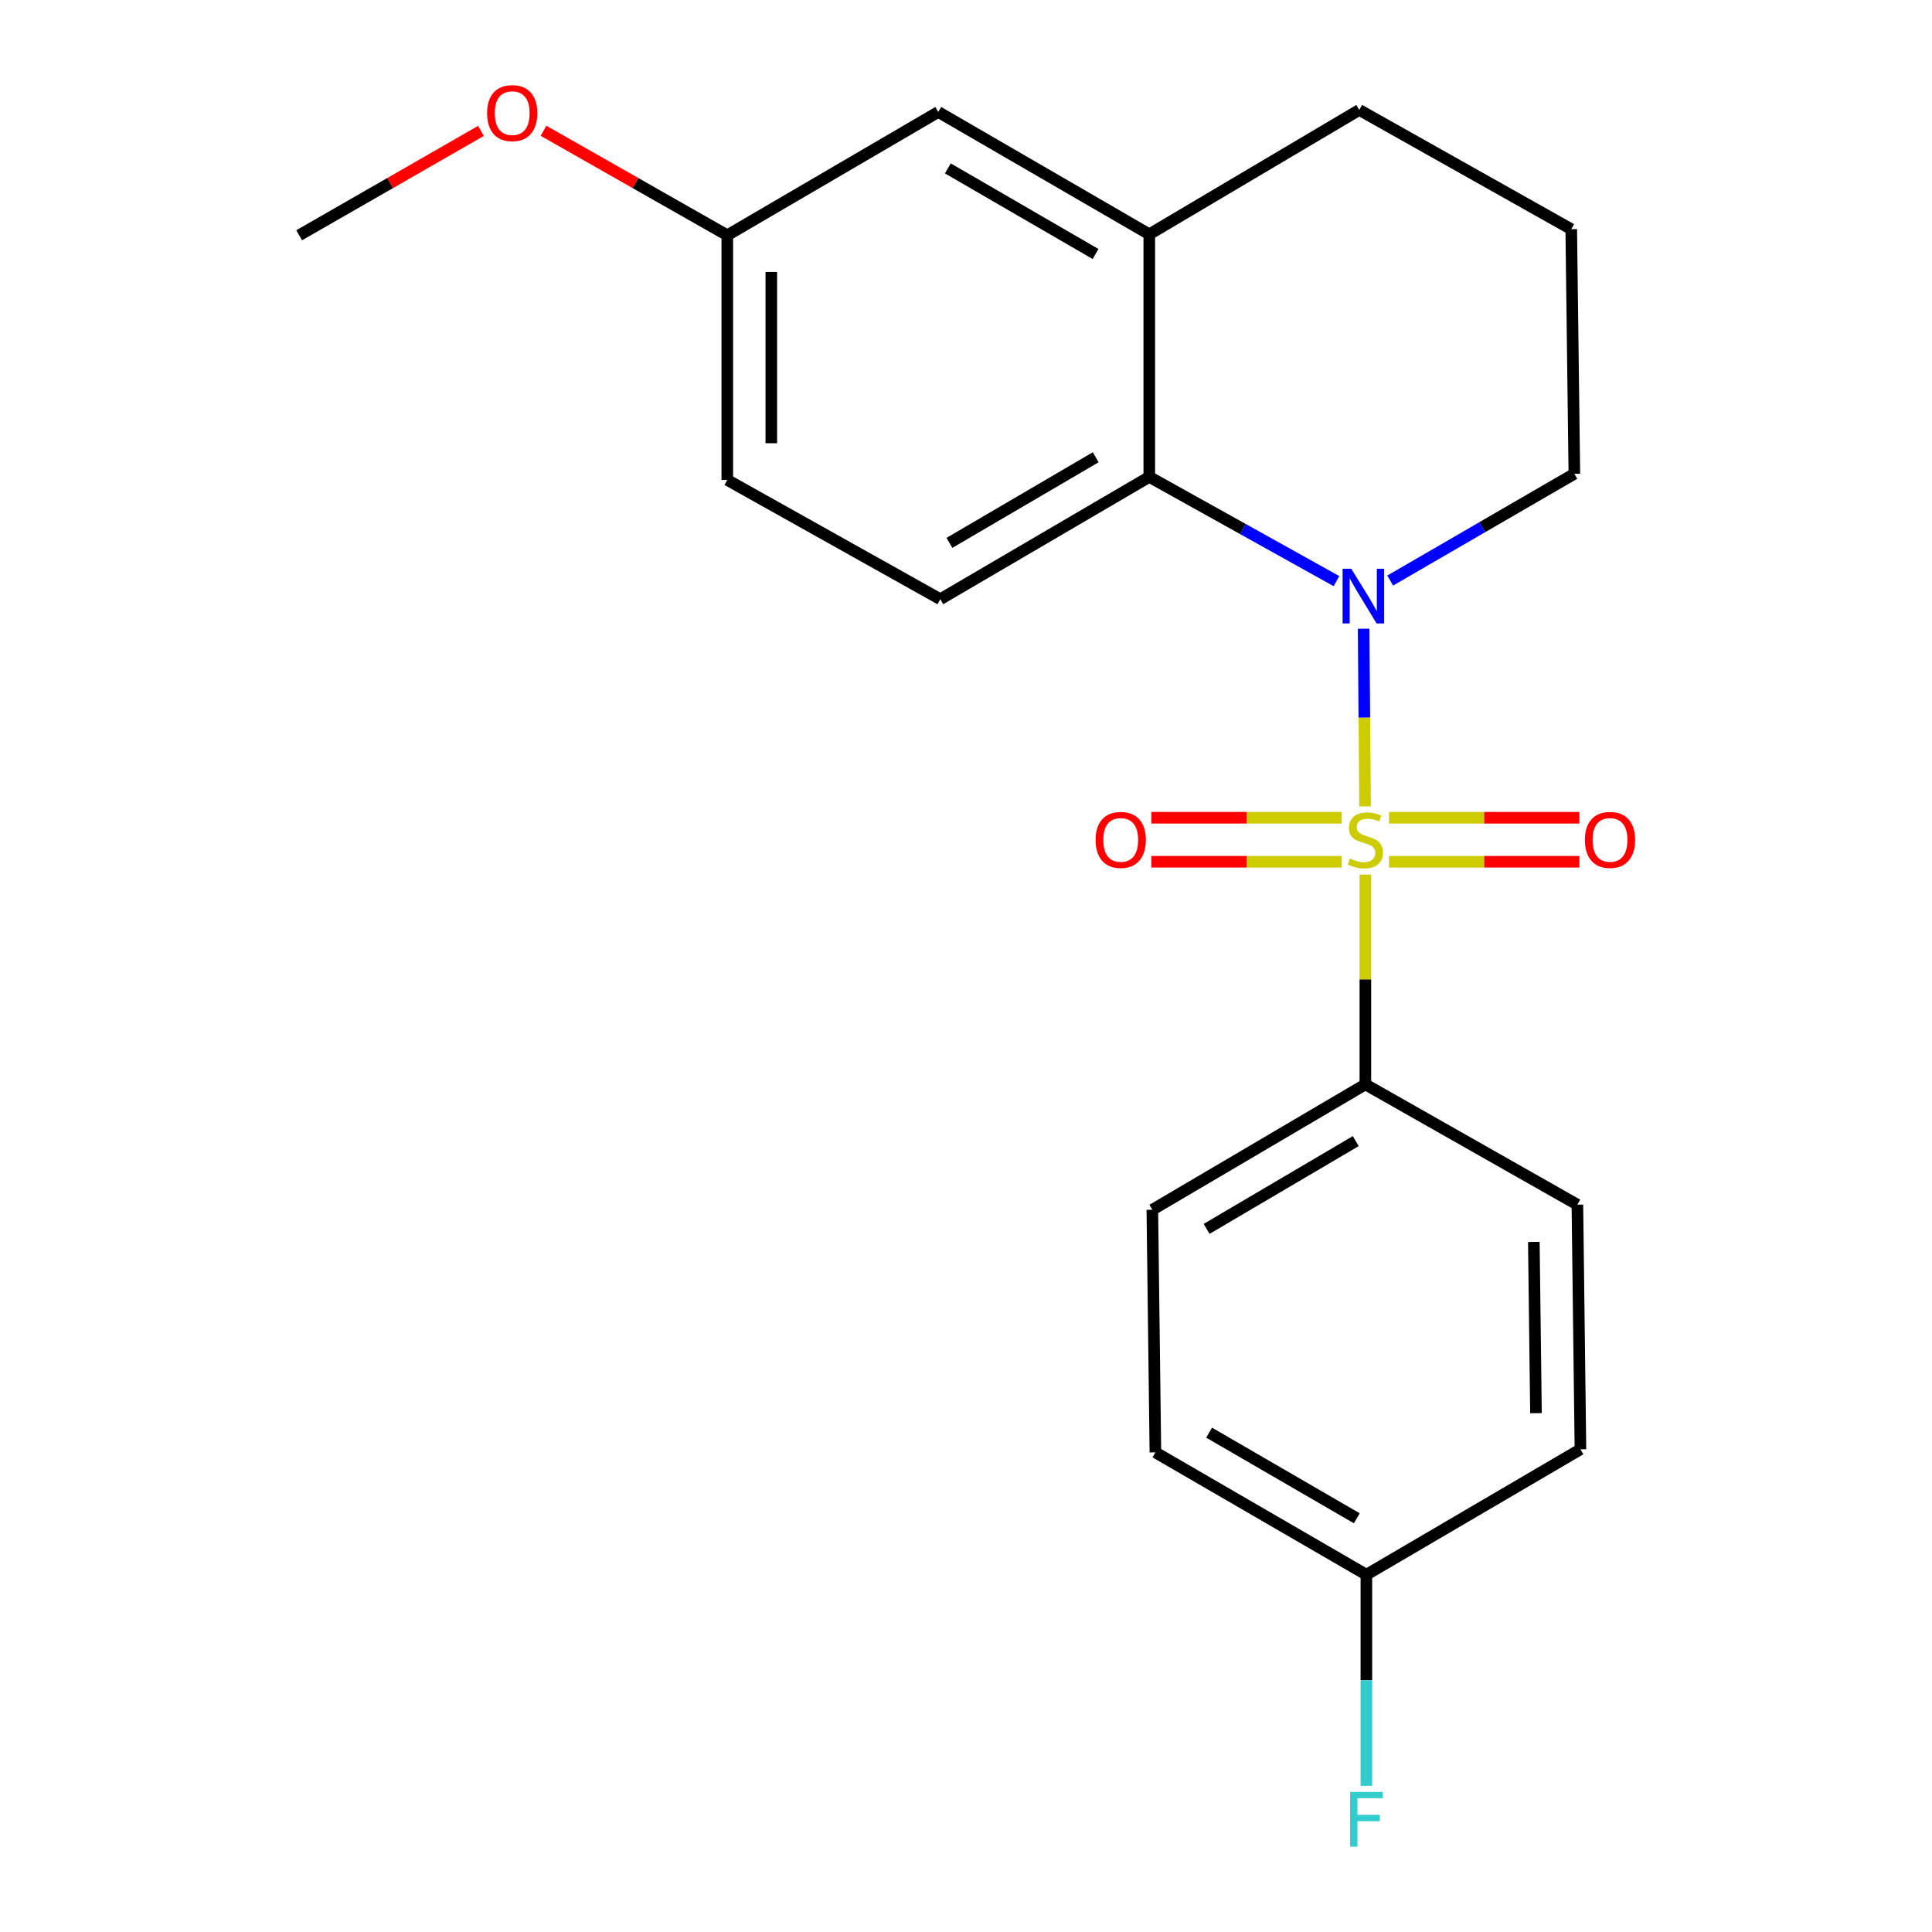 <?xml version='1.0' encoding='iso-8859-1'?>
<svg version='1.1' baseProfile='full'
              xmlns='http://www.w3.org/2000/svg'
                      xmlns:rdkit='http://www.rdkit.org/xml'
                      xmlns:xlink='http://www.w3.org/1999/xlink'
                  xml:space='preserve'
width='1000px' height='1000px' viewBox='0 0 1000 1000'>
<!-- END OF HEADER -->
<rect style='opacity:1.0;fill:#FFFFFF;stroke:none' width='1000' height='1000' x='0' y='0'> </rect>
<path class='bond-0' d='M 706.572,417.384 L 706.189,371.405' style='fill:none;fill-rule:evenodd;stroke:#CCCC00;stroke-width:6px;stroke-linecap:butt;stroke-linejoin:miter;stroke-opacity:1' />
<path class='bond-0' d='M 706.189,371.405 L 705.806,325.426' style='fill:none;fill-rule:evenodd;stroke:#0000FF;stroke-width:6px;stroke-linecap:butt;stroke-linejoin:miter;stroke-opacity:1' />
<path class='bond-2' d='M 706.716,452.702 L 706.716,506.988' style='fill:none;fill-rule:evenodd;stroke:#CCCC00;stroke-width:6px;stroke-linecap:butt;stroke-linejoin:miter;stroke-opacity:1' />
<path class='bond-2' d='M 706.716,506.988 L 706.716,561.275' style='fill:none;fill-rule:evenodd;stroke:#000000;stroke-width:6px;stroke-linecap:butt;stroke-linejoin:miter;stroke-opacity:1' />
<path class='bond-4' d='M 694.47,423.267 L 645.207,423.267' style='fill:none;fill-rule:evenodd;stroke:#CCCC00;stroke-width:6px;stroke-linecap:butt;stroke-linejoin:miter;stroke-opacity:1' />
<path class='bond-4' d='M 645.207,423.267 L 595.945,423.267' style='fill:none;fill-rule:evenodd;stroke:#FF0000;stroke-width:6px;stroke-linecap:butt;stroke-linejoin:miter;stroke-opacity:1' />
<path class='bond-4' d='M 694.47,446.046 L 645.207,446.046' style='fill:none;fill-rule:evenodd;stroke:#CCCC00;stroke-width:6px;stroke-linecap:butt;stroke-linejoin:miter;stroke-opacity:1' />
<path class='bond-4' d='M 645.207,446.046 L 595.945,446.046' style='fill:none;fill-rule:evenodd;stroke:#FF0000;stroke-width:6px;stroke-linecap:butt;stroke-linejoin:miter;stroke-opacity:1' />
<path class='bond-5' d='M 718.961,446.046 L 768.218,446.046' style='fill:none;fill-rule:evenodd;stroke:#CCCC00;stroke-width:6px;stroke-linecap:butt;stroke-linejoin:miter;stroke-opacity:1' />
<path class='bond-5' d='M 768.218,446.046 L 817.474,446.046' style='fill:none;fill-rule:evenodd;stroke:#FF0000;stroke-width:6px;stroke-linecap:butt;stroke-linejoin:miter;stroke-opacity:1' />
<path class='bond-5' d='M 718.961,423.267 L 768.218,423.267' style='fill:none;fill-rule:evenodd;stroke:#CCCC00;stroke-width:6px;stroke-linecap:butt;stroke-linejoin:miter;stroke-opacity:1' />
<path class='bond-5' d='M 768.218,423.267 L 817.474,423.267' style='fill:none;fill-rule:evenodd;stroke:#FF0000;stroke-width:6px;stroke-linecap:butt;stroke-linejoin:miter;stroke-opacity:1' />
<path class='bond-1' d='M 691.755,300.797 L 643.311,273.817' style='fill:none;fill-rule:evenodd;stroke:#0000FF;stroke-width:6px;stroke-linecap:butt;stroke-linejoin:miter;stroke-opacity:1' />
<path class='bond-1' d='M 643.311,273.817 L 594.867,246.837' style='fill:none;fill-rule:evenodd;stroke:#000000;stroke-width:6px;stroke-linecap:butt;stroke-linejoin:miter;stroke-opacity:1' />
<path class='bond-10' d='M 719.561,300.491 L 767.222,272.866' style='fill:none;fill-rule:evenodd;stroke:#0000FF;stroke-width:6px;stroke-linecap:butt;stroke-linejoin:miter;stroke-opacity:1' />
<path class='bond-10' d='M 767.222,272.866 L 814.882,245.242' style='fill:none;fill-rule:evenodd;stroke:#000000;stroke-width:6px;stroke-linecap:butt;stroke-linejoin:miter;stroke-opacity:1' />
<path class='bond-3' d='M 594.867,246.837 L 594.867,121.269' style='fill:none;fill-rule:evenodd;stroke:#000000;stroke-width:6px;stroke-linecap:butt;stroke-linejoin:miter;stroke-opacity:1' />
<path class='bond-6' d='M 594.867,246.837 L 486.7,310.152' style='fill:none;fill-rule:evenodd;stroke:#000000;stroke-width:6px;stroke-linecap:butt;stroke-linejoin:miter;stroke-opacity:1' />
<path class='bond-6' d='M 567.134,236.674 L 491.417,280.995' style='fill:none;fill-rule:evenodd;stroke:#000000;stroke-width:6px;stroke-linecap:butt;stroke-linejoin:miter;stroke-opacity:1' />
<path class='bond-8' d='M 706.716,561.275 L 596.449,626.172' style='fill:none;fill-rule:evenodd;stroke:#000000;stroke-width:6px;stroke-linecap:butt;stroke-linejoin:miter;stroke-opacity:1' />
<path class='bond-8' d='M 701.73,590.641 L 624.543,636.069' style='fill:none;fill-rule:evenodd;stroke:#000000;stroke-width:6px;stroke-linecap:butt;stroke-linejoin:miter;stroke-opacity:1' />
<path class='bond-9' d='M 706.716,561.275 L 816.451,623.54' style='fill:none;fill-rule:evenodd;stroke:#000000;stroke-width:6px;stroke-linecap:butt;stroke-linejoin:miter;stroke-opacity:1' />
<path class='bond-7' d='M 594.867,121.269 L 485.65,57.954' style='fill:none;fill-rule:evenodd;stroke:#000000;stroke-width:6px;stroke-linecap:butt;stroke-linejoin:miter;stroke-opacity:1' />
<path class='bond-7' d='M 567.059,131.479 L 490.607,87.159' style='fill:none;fill-rule:evenodd;stroke:#000000;stroke-width:6px;stroke-linecap:butt;stroke-linejoin:miter;stroke-opacity:1' />
<path class='bond-22' d='M 594.867,121.269 L 703.552,56.903' style='fill:none;fill-rule:evenodd;stroke:#000000;stroke-width:6px;stroke-linecap:butt;stroke-linejoin:miter;stroke-opacity:1' />
<path class='bond-12' d='M 486.7,310.152 L 376.446,248.419' style='fill:none;fill-rule:evenodd;stroke:#000000;stroke-width:6px;stroke-linecap:butt;stroke-linejoin:miter;stroke-opacity:1' />
<path class='bond-23' d='M 485.65,57.954 L 376.446,121.775' style='fill:none;fill-rule:evenodd;stroke:#000000;stroke-width:6px;stroke-linecap:butt;stroke-linejoin:miter;stroke-opacity:1' />
<path class='bond-14' d='M 596.449,626.172 L 598.03,751.752' style='fill:none;fill-rule:evenodd;stroke:#000000;stroke-width:6px;stroke-linecap:butt;stroke-linejoin:miter;stroke-opacity:1' />
<path class='bond-15' d='M 816.451,623.54 L 818.033,750.158' style='fill:none;fill-rule:evenodd;stroke:#000000;stroke-width:6px;stroke-linecap:butt;stroke-linejoin:miter;stroke-opacity:1' />
<path class='bond-15' d='M 793.911,642.817 L 795.018,731.45' style='fill:none;fill-rule:evenodd;stroke:#000000;stroke-width:6px;stroke-linecap:butt;stroke-linejoin:miter;stroke-opacity:1' />
<path class='bond-19' d='M 814.882,245.242 L 813.275,118.624' style='fill:none;fill-rule:evenodd;stroke:#000000;stroke-width:6px;stroke-linecap:butt;stroke-linejoin:miter;stroke-opacity:1' />
<path class='bond-11' d='M 376.446,121.775 L 376.446,248.419' style='fill:none;fill-rule:evenodd;stroke:#000000;stroke-width:6px;stroke-linecap:butt;stroke-linejoin:miter;stroke-opacity:1' />
<path class='bond-11' d='M 399.226,140.772 L 399.226,229.422' style='fill:none;fill-rule:evenodd;stroke:#000000;stroke-width:6px;stroke-linecap:butt;stroke-linejoin:miter;stroke-opacity:1' />
<path class='bond-18' d='M 376.446,121.775 L 328.881,94.73' style='fill:none;fill-rule:evenodd;stroke:#000000;stroke-width:6px;stroke-linecap:butt;stroke-linejoin:miter;stroke-opacity:1' />
<path class='bond-18' d='M 328.881,94.73 L 281.317,67.685' style='fill:none;fill-rule:evenodd;stroke:#FF0000;stroke-width:6px;stroke-linecap:butt;stroke-linejoin:miter;stroke-opacity:1' />
<path class='bond-13' d='M 707.235,815.068 L 818.033,750.158' style='fill:none;fill-rule:evenodd;stroke:#000000;stroke-width:6px;stroke-linecap:butt;stroke-linejoin:miter;stroke-opacity:1' />
<path class='bond-16' d='M 707.235,815.068 L 707.235,869.708' style='fill:none;fill-rule:evenodd;stroke:#000000;stroke-width:6px;stroke-linecap:butt;stroke-linejoin:miter;stroke-opacity:1' />
<path class='bond-16' d='M 707.235,869.708 L 707.235,924.348' style='fill:none;fill-rule:evenodd;stroke:#33CCCC;stroke-width:6px;stroke-linecap:butt;stroke-linejoin:miter;stroke-opacity:1' />
<path class='bond-21' d='M 707.235,815.068 L 598.03,751.752' style='fill:none;fill-rule:evenodd;stroke:#000000;stroke-width:6px;stroke-linecap:butt;stroke-linejoin:miter;stroke-opacity:1' />
<path class='bond-21' d='M 702.28,785.863 L 625.837,741.542' style='fill:none;fill-rule:evenodd;stroke:#000000;stroke-width:6px;stroke-linecap:butt;stroke-linejoin:miter;stroke-opacity:1' />
<path class='bond-17' d='M 703.552,56.903 L 813.275,118.624' style='fill:none;fill-rule:evenodd;stroke:#000000;stroke-width:6px;stroke-linecap:butt;stroke-linejoin:miter;stroke-opacity:1' />
<path class='bond-20' d='M 248.937,67.76 L 201.893,94.768' style='fill:none;fill-rule:evenodd;stroke:#FF0000;stroke-width:6px;stroke-linecap:butt;stroke-linejoin:miter;stroke-opacity:1' />
<path class='bond-20' d='M 201.893,94.768 L 154.848,121.775' style='fill:none;fill-rule:evenodd;stroke:#000000;stroke-width:6px;stroke-linecap:butt;stroke-linejoin:miter;stroke-opacity:1' />
<path  class='atom-0' d='M 698.716 444.377
Q 699.036 444.497, 700.356 445.057
Q 701.676 445.617, 703.116 445.977
Q 704.596 446.297, 706.036 446.297
Q 708.716 446.297, 710.276 445.017
Q 711.836 443.697, 711.836 441.417
Q 711.836 439.857, 711.036 438.897
Q 710.276 437.937, 709.076 437.417
Q 707.876 436.897, 705.876 436.297
Q 703.356 435.537, 701.836 434.817
Q 700.356 434.097, 699.276 432.577
Q 698.236 431.057, 698.236 428.497
Q 698.236 424.937, 700.636 422.737
Q 703.076 420.537, 707.876 420.537
Q 711.156 420.537, 714.876 422.097
L 713.956 425.177
Q 710.556 423.777, 707.996 423.777
Q 705.236 423.777, 703.716 424.937
Q 702.196 426.057, 702.236 428.017
Q 702.236 429.537, 702.996 430.457
Q 703.796 431.377, 704.916 431.897
Q 706.076 432.417, 707.996 433.017
Q 710.556 433.817, 712.076 434.617
Q 713.596 435.417, 714.676 437.057
Q 715.796 438.657, 715.796 441.417
Q 715.796 445.337, 713.156 447.457
Q 710.556 449.537, 706.196 449.537
Q 703.676 449.537, 701.756 448.977
Q 699.876 448.457, 697.636 447.537
L 698.716 444.377
' fill='#CCCC00'/>
<path  class='atom-1' d='M 699.405 294.385
L 708.685 309.385
Q 709.605 310.865, 711.085 313.545
Q 712.565 316.225, 712.645 316.385
L 712.645 294.385
L 716.405 294.385
L 716.405 322.705
L 712.525 322.705
L 702.565 306.305
Q 701.405 304.385, 700.165 302.185
Q 698.965 299.985, 698.605 299.305
L 698.605 322.705
L 694.925 322.705
L 694.925 294.385
L 699.405 294.385
' fill='#0000FF'/>
<path  class='atom-5' d='M 567.085 434.737
Q 567.085 427.937, 570.445 424.137
Q 573.805 420.337, 580.085 420.337
Q 586.365 420.337, 589.725 424.137
Q 593.085 427.937, 593.085 434.737
Q 593.085 441.617, 589.685 445.537
Q 586.285 449.417, 580.085 449.417
Q 573.845 449.417, 570.445 445.537
Q 567.085 441.657, 567.085 434.737
M 580.085 446.217
Q 584.405 446.217, 586.725 443.337
Q 589.085 440.417, 589.085 434.737
Q 589.085 429.177, 586.725 426.377
Q 584.405 423.537, 580.085 423.537
Q 575.765 423.537, 573.405 426.337
Q 571.085 429.137, 571.085 434.737
Q 571.085 440.457, 573.405 443.337
Q 575.765 446.217, 580.085 446.217
' fill='#FF0000'/>
<path  class='atom-6' d='M 820.334 434.737
Q 820.334 427.937, 823.694 424.137
Q 827.054 420.337, 833.334 420.337
Q 839.614 420.337, 842.974 424.137
Q 846.334 427.937, 846.334 434.737
Q 846.334 441.617, 842.934 445.537
Q 839.534 449.417, 833.334 449.417
Q 827.094 449.417, 823.694 445.537
Q 820.334 441.657, 820.334 434.737
M 833.334 446.217
Q 837.654 446.217, 839.974 443.337
Q 842.334 440.417, 842.334 434.737
Q 842.334 429.177, 839.974 426.377
Q 837.654 423.537, 833.334 423.537
Q 829.014 423.537, 826.654 426.337
Q 824.334 429.137, 824.334 434.737
Q 824.334 440.457, 826.654 443.337
Q 829.014 446.217, 833.334 446.217
' fill='#FF0000'/>
<path  class='atom-17' d='M 698.815 927.513
L 715.655 927.513
L 715.655 930.753
L 702.615 930.753
L 702.615 939.353
L 714.215 939.353
L 714.215 942.633
L 702.615 942.633
L 702.615 955.833
L 698.815 955.833
L 698.815 927.513
' fill='#33CCCC'/>
<path  class='atom-19' d='M 252.115 58.553
Q 252.115 51.752, 255.475 47.953
Q 258.835 44.153, 265.115 44.153
Q 271.395 44.153, 274.755 47.953
Q 278.115 51.752, 278.115 58.553
Q 278.115 65.433, 274.715 69.353
Q 271.315 73.233, 265.115 73.233
Q 258.875 73.233, 255.475 69.353
Q 252.115 65.472, 252.115 58.553
M 265.115 70.032
Q 269.435 70.032, 271.755 67.153
Q 274.115 64.233, 274.115 58.553
Q 274.115 52.992, 271.755 50.193
Q 269.435 47.352, 265.115 47.352
Q 260.795 47.352, 258.435 50.153
Q 256.115 52.953, 256.115 58.553
Q 256.115 64.272, 258.435 67.153
Q 260.795 70.032, 265.115 70.032
' fill='#FF0000'/>
</svg>
